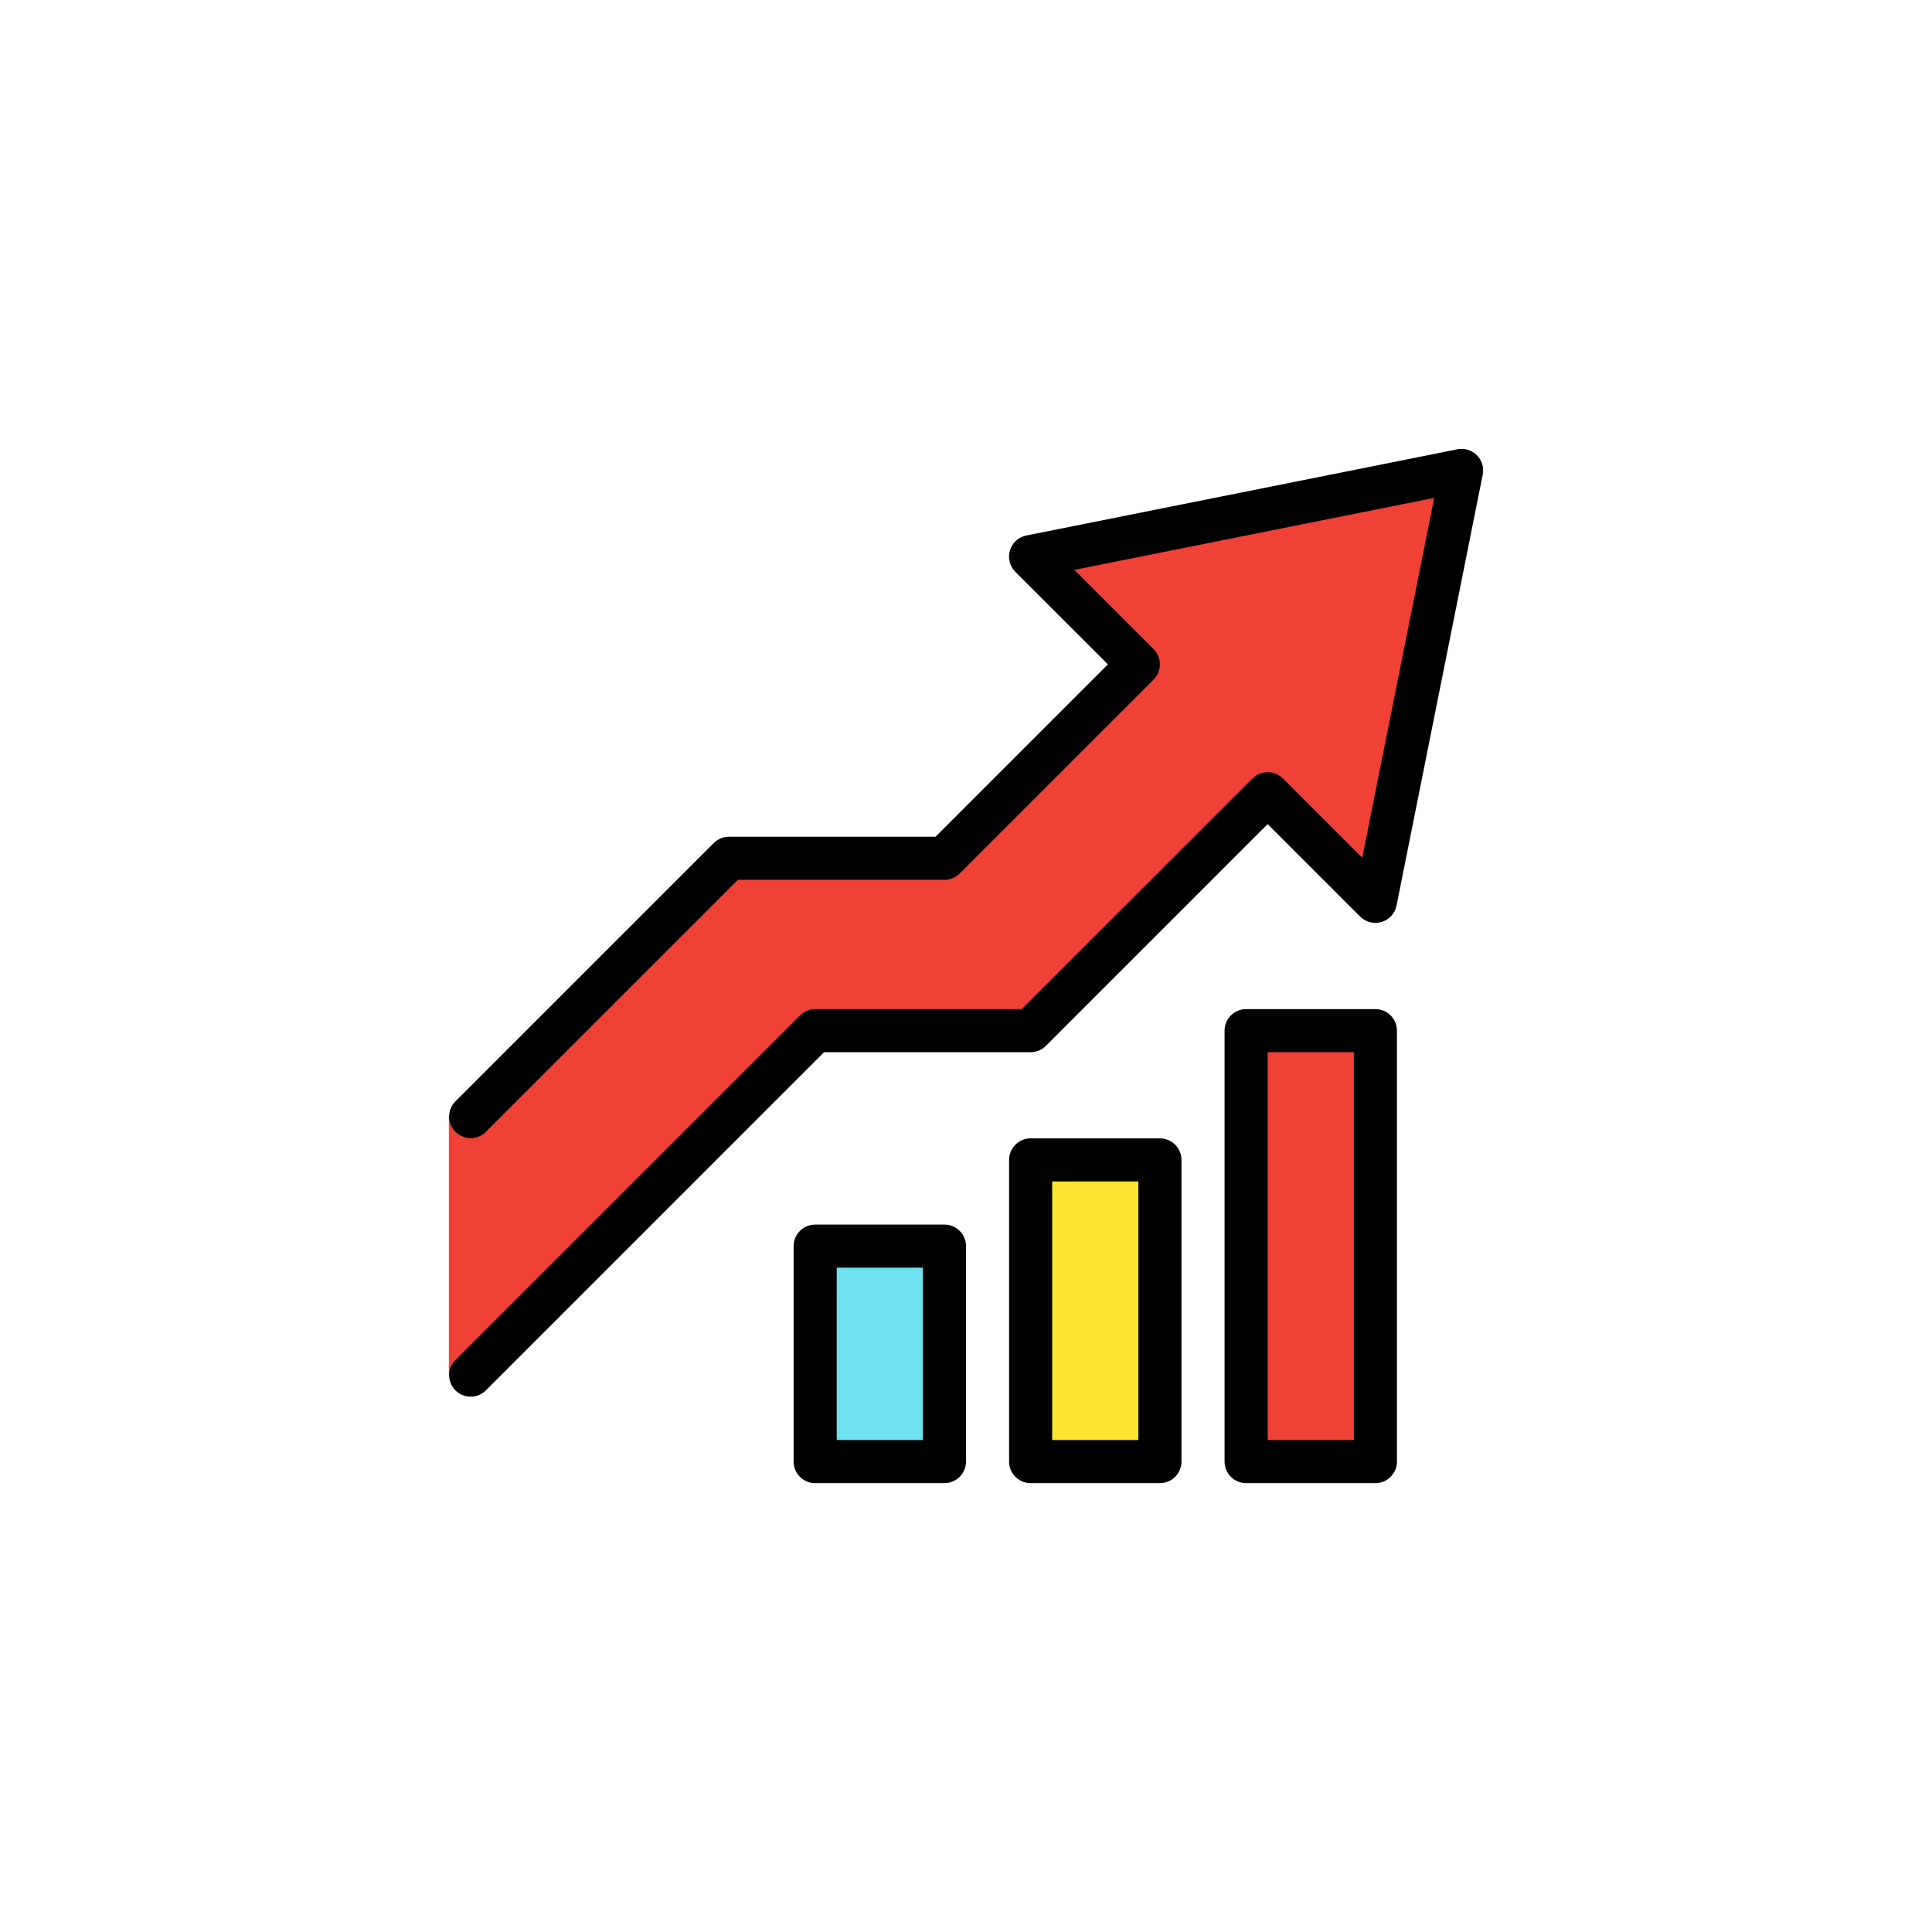 <svg width="100" height="100" viewBox="0 0 100 100" fill="none" xmlns="http://www.w3.org/2000/svg">
<g id="Chart">
<g id="Icons - Value Proposition">
<g id="Group">
<g id="15-graph">
<path id="Vector" d="M48.885 64.499H42.193V75.652H48.885V64.499Z" fill="#6EE1EF"/>
<path id="Vector_2" d="M60.038 60.038H53.346V75.651H60.038V60.038Z" fill="#FBE531"/>
<path id="Vector_3" d="M71.19 53.346H64.499V75.652H71.19V53.346Z" fill="#EF4136"/>
<path id="Vector_4" d="M23.233 71.19L42.193 53.346H53.346L65.614 41.078L71.19 46.654L75.651 24.349L53.346 28.81L58.922 34.386L48.885 44.424H37.732L23.233 57.807V71.19Z" fill="#EF4136"/>
<path id="Vector_5" d="M76.44 23.56C76.31 23.43 76.149 23.334 75.972 23.281C75.796 23.228 75.609 23.219 75.428 23.256L53.123 27.717C52.925 27.757 52.742 27.849 52.592 27.985C52.443 28.12 52.333 28.294 52.275 28.487C52.216 28.68 52.211 28.886 52.26 29.081C52.309 29.277 52.41 29.456 52.553 29.598L57.345 34.386L48.423 43.309H37.732C37.436 43.309 37.153 43.426 36.944 43.635L23.56 57.019C23.357 57.229 23.245 57.511 23.247 57.803C23.25 58.096 23.367 58.375 23.574 58.582C23.78 58.789 24.06 58.906 24.353 58.909C24.645 58.911 24.927 58.799 25.137 58.596L38.194 45.539H48.885C49.181 45.539 49.464 45.422 49.673 45.212L59.711 35.175C59.92 34.966 60.037 34.682 60.037 34.386C60.037 34.091 59.92 33.807 59.711 33.598L55.608 29.495L74.233 25.771L70.508 44.396L66.405 40.293C66.195 40.084 65.912 39.966 65.616 39.966C65.32 39.966 65.037 40.084 64.828 40.293L52.884 52.231H42.193C41.897 52.231 41.614 52.348 41.405 52.557L23.56 70.402C23.357 70.612 23.245 70.894 23.247 71.186C23.25 71.479 23.367 71.759 23.574 71.965C23.78 72.172 24.06 72.29 24.353 72.292C24.645 72.295 24.927 72.182 25.137 71.979L42.655 54.461H53.346C53.642 54.461 53.925 54.344 54.134 54.135L65.614 42.655L70.402 47.443C70.544 47.586 70.723 47.687 70.919 47.736C71.115 47.785 71.321 47.781 71.514 47.722C71.707 47.663 71.881 47.554 72.017 47.404C72.152 47.255 72.245 47.071 72.284 46.873L76.746 24.567C76.781 24.387 76.772 24.201 76.719 24.026C76.666 23.85 76.57 23.69 76.44 23.56Z" fill="black"/>
<path id="Vector_6" d="M48.885 63.384H42.193C41.897 63.384 41.614 63.501 41.404 63.71C41.195 63.92 41.078 64.203 41.078 64.499V75.652C41.078 75.948 41.195 76.231 41.404 76.441C41.614 76.65 41.897 76.767 42.193 76.767H48.885C49.181 76.767 49.464 76.65 49.673 76.441C49.883 76.231 50 75.948 50 75.652V64.499C50 64.203 49.883 63.92 49.673 63.71C49.464 63.501 49.181 63.384 48.885 63.384ZM47.769 74.537H43.308V65.614H47.769V74.537Z" fill="black"/>
<path id="Vector_7" d="M60.038 58.922H53.346C53.05 58.922 52.766 59.04 52.557 59.249C52.348 59.458 52.231 59.742 52.231 60.038V75.651C52.231 75.947 52.348 76.231 52.557 76.44C52.766 76.649 53.05 76.767 53.346 76.767H60.038C60.333 76.767 60.617 76.649 60.826 76.44C61.035 76.231 61.153 75.947 61.153 75.651V60.038C61.153 59.742 61.035 59.458 60.826 59.249C60.617 59.04 60.333 58.922 60.038 58.922ZM58.922 74.536H54.461V61.153H58.922V74.536Z" fill="black"/>
<path id="Vector_8" d="M71.19 52.231H64.499C64.203 52.231 63.919 52.349 63.71 52.558C63.501 52.767 63.383 53.05 63.383 53.346V75.652C63.383 75.948 63.501 76.231 63.71 76.44C63.919 76.65 64.203 76.767 64.499 76.767H71.19C71.486 76.767 71.77 76.65 71.979 76.44C72.188 76.231 72.306 75.948 72.306 75.652V53.346C72.306 53.05 72.188 52.767 71.979 52.558C71.77 52.349 71.486 52.231 71.19 52.231ZM70.075 74.537H65.614V54.462H70.075V74.537Z" fill="black"/>
</g>
</g>
</g>
</g>
</svg>
